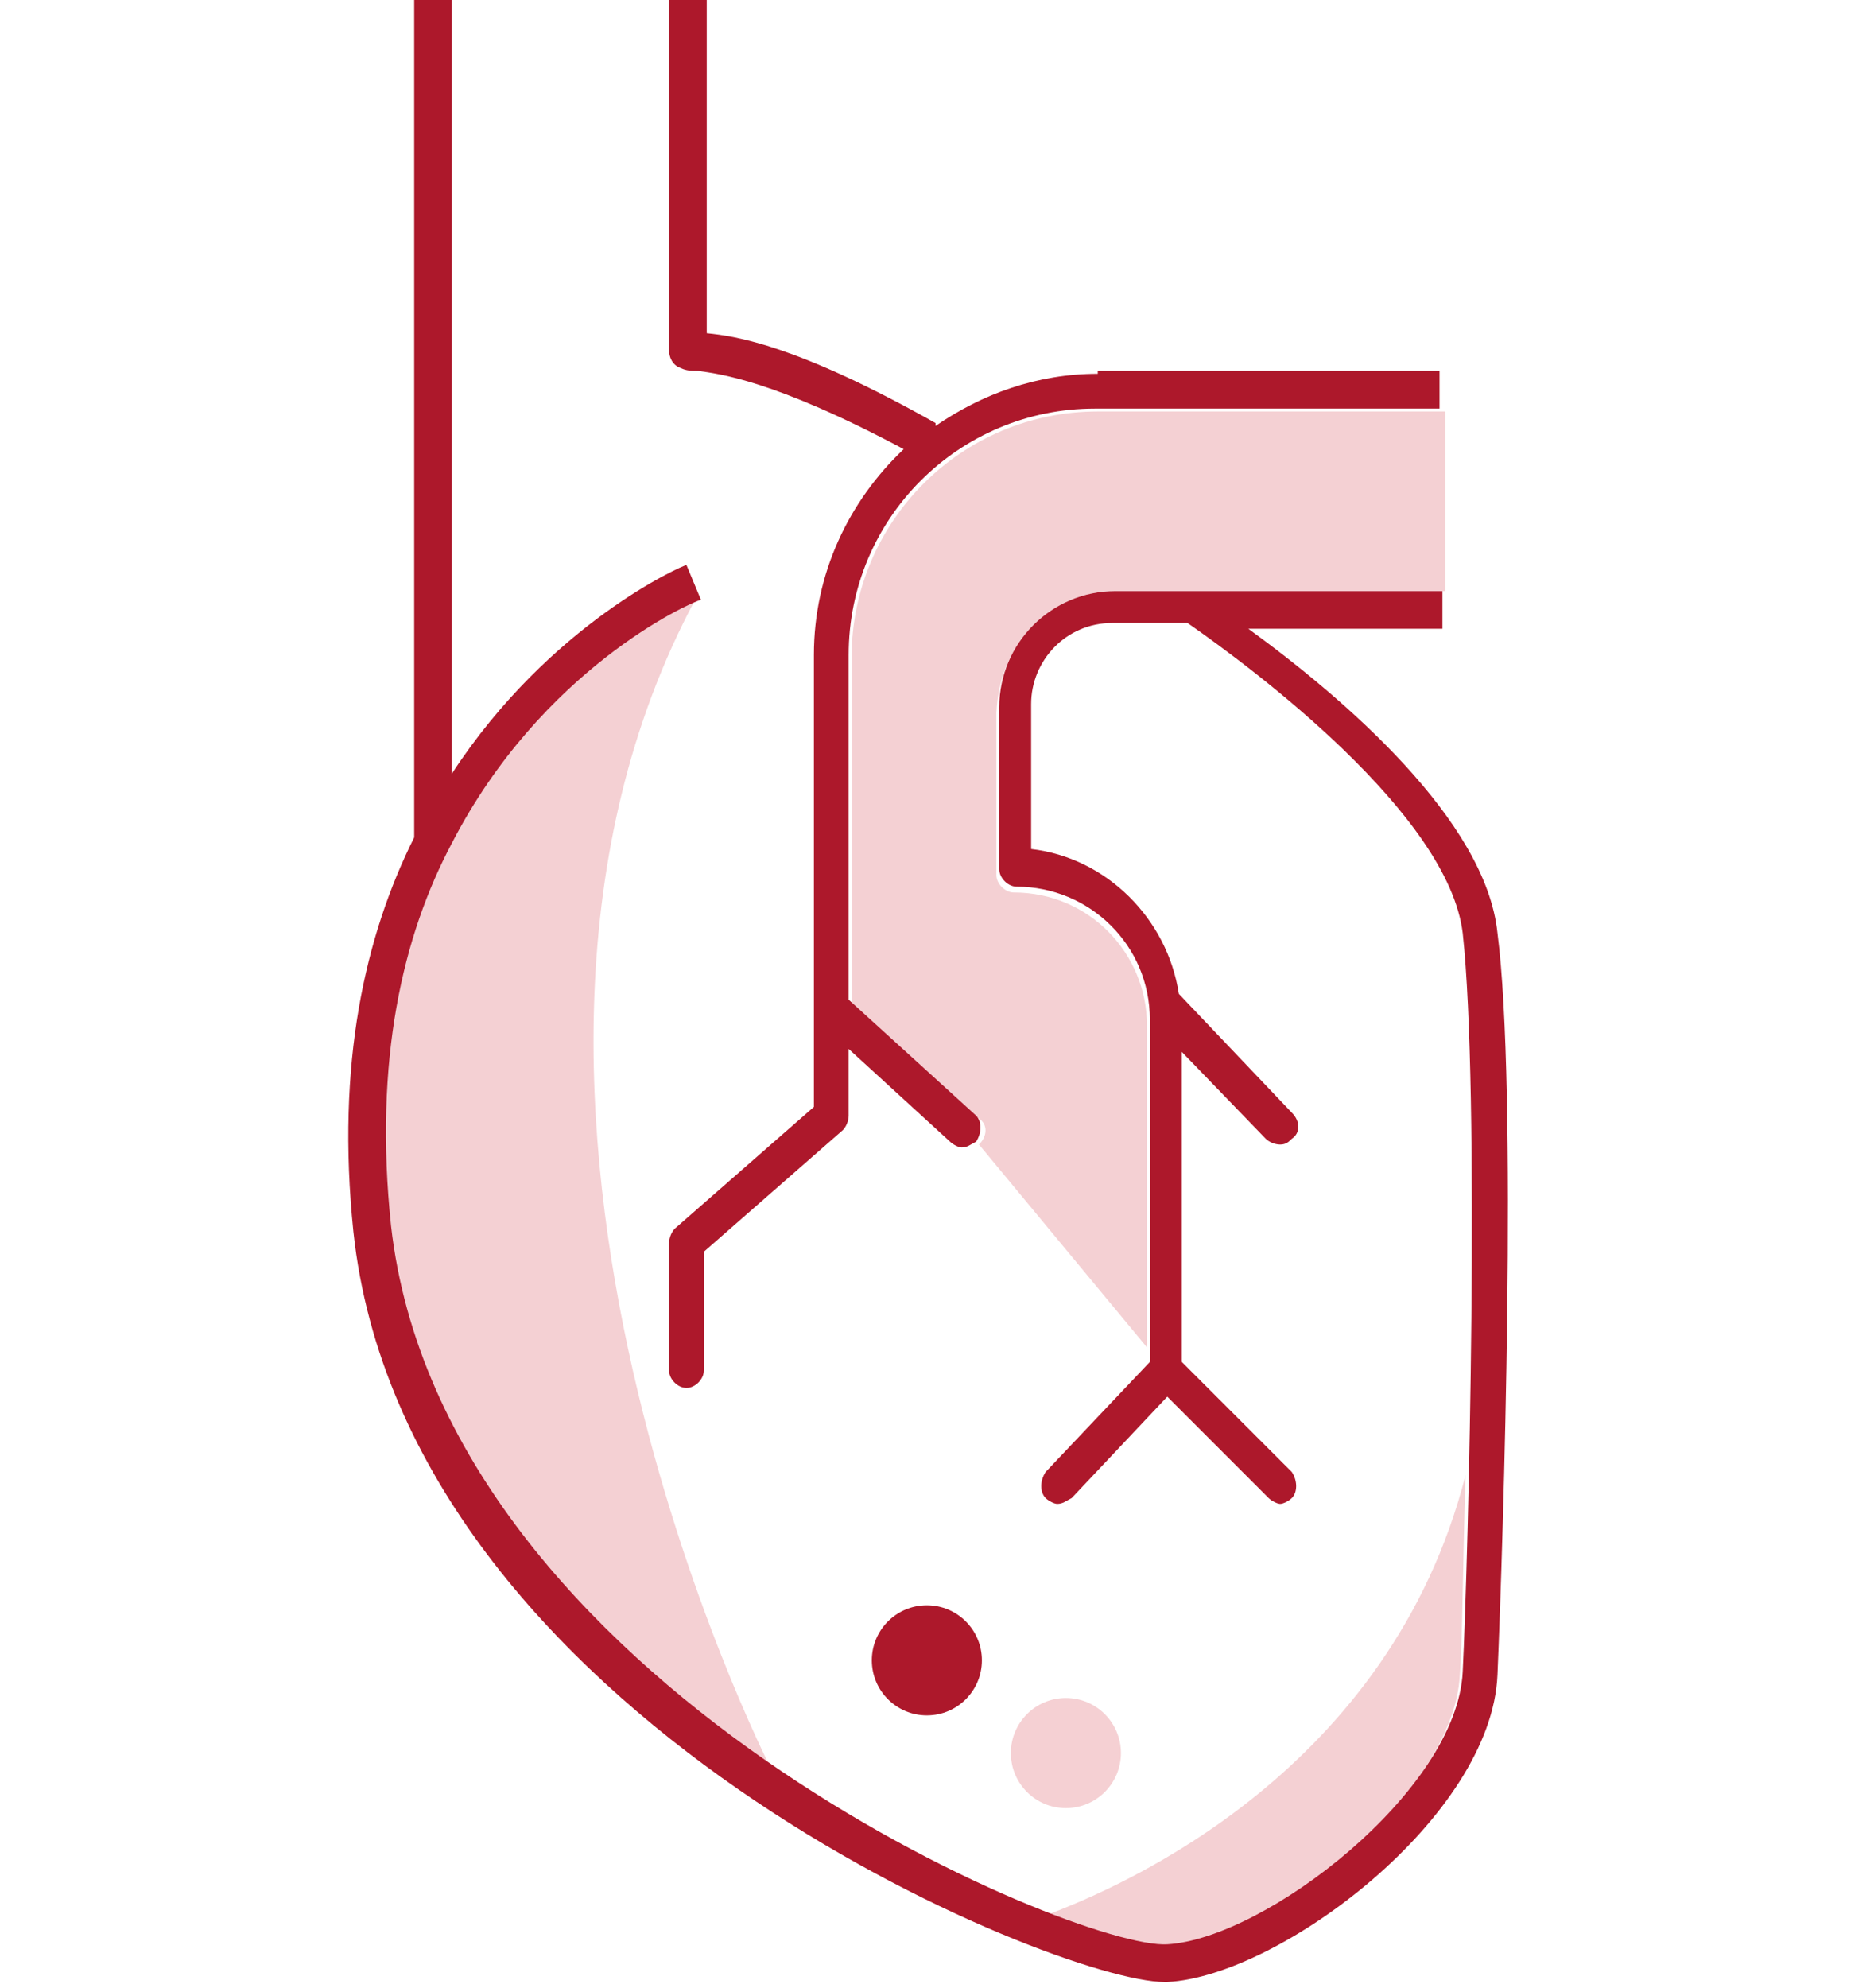 <?xml version="1.0" encoding="UTF-8"?>
<svg xmlns="http://www.w3.org/2000/svg" xmlns:xlink="http://www.w3.org/1999/xlink" version="1.1" id="Ebene_1" x="0px" y="0px" viewBox="0 0 64.7 68.6" xml:space="preserve">
<g>
	<path opacity="0.2" fill="#CC1423" d="M38.5,20.4h11.4v-6.2H37.9c-4.7,0-8.5,3.8-8.5,8.5v8v3.9l4.4,4c0.3,0.2,0.3,0.6,0,0.9l5.8,7   v-1.5c0,0,0,0,0,0v-9.6c0-2.5-2-4.6-4.6-4.6c-0.3,0-0.6-0.3-0.6-0.6v-5.6C34.5,22.2,36.3,20.4,38.5,20.4z"></path>
	<g opacity="0.2">
		<circle fill="#CC1423" cx="36.8" cy="60.5" r="1.9"></circle>
	</g>
	<g>
		<circle fill="#AD182B" cx="32" cy="57.3" r="1.9"></circle>
	</g>
	<path opacity="0.2" fill="#CC1423" d="M40.2,67.2c3.4-0.2,10-5.2,10.2-9.4c0.1-1.3,0.1-3.9,0.2-6.9c-2.6,10.2-11.8,14.2-14.5,15.2   C38.1,66.8,39.6,67.2,40.2,67.2z"></path>
	<path opacity="0.2" fill="#CC1423" d="M15.5,29.1L15.5,29.1L15.5,29.1c-1.7,3.3-2.7,7.6-2.1,13.3c0.9,8.1,7,14.4,13.2,18.6   c0,0-11.8-23.1-2.6-40.3C23.8,20.8,18.6,23.1,15.5,29.1z"></path>
	<path fill="#AD182B" d="M51.7,32.2c-0.4-3.9-5.3-8.1-8.6-10.5h6.7v-1.3H38.5c-2.2,0-4,1.8-4,4V30c0,0.3,0.3,0.6,0.6,0.6   c2.5,0,4.6,2,4.6,4.6v9.6c0,0,0,0,0,0V47l-3.6,3.8c-0.2,0.3-0.2,0.7,0,0.9c0.1,0.1,0.3,0.2,0.4,0.2c0.2,0,0.3-0.1,0.5-0.2l3.3-3.5   l3.5,3.5c0.1,0.1,0.3,0.2,0.4,0.2s0.3-0.1,0.4-0.2c0.2-0.2,0.2-0.6,0-0.9l-3.8-3.8v-2.2v-8.5l2.9,3c0.1,0.1,0.3,0.2,0.5,0.2   c0.2,0,0.3-0.1,0.4-0.2c0.3-0.2,0.3-0.6,0-0.9l-3.9-4.1c-0.4-2.6-2.5-4.7-5.1-5v-5c0-1.5,1.2-2.8,2.8-2.8H41   c2.3,1.6,9,6.6,9.5,10.7c0.6,5.5,0.2,21.4,0,25.5c-0.2,4.1-6.8,9.2-10.2,9.4c-3.1,0.2-25-8.9-26.8-24.8c-0.6-5.7,0.4-10,2.1-13.2h0   v0c3.1-6,8.2-8.3,8.6-8.4l-0.5-1.2c-0.1,0-4.7,2-8.1,7.2V0h-1.3v28.9c-1.7,3.4-2.7,7.8-2.1,13.6c1.8,16.8,24.3,25.9,28,25.9   c0,0,0.1,0,0.1,0c3.9-0.2,11.2-5.7,11.4-10.6C51.9,53.1,52.4,37.6,51.7,32.2z"></path>
	<path fill="#AD182B" d="M37.9,12.9c-2.1,0-4,0.7-5.6,1.8l0-0.1c-4.8-2.7-6.9-3-7.9-3.1V0h-1.3v12.1c0,0.2,0.1,0.5,0.4,0.6   c0.2,0.1,0.4,0.1,0.6,0.1c0.7,0.1,2.6,0.3,7.1,2.7c-1.9,1.8-3.1,4.3-3.1,7.1v8v7.6l-4.8,4.2l0,0c-0.1,0.1-0.2,0.3-0.2,0.5v4.4   c0,0.3,0.3,0.6,0.6,0.6c0.3,0,0.6-0.3,0.6-0.6v-4.1l4.8-4.2c0.1-0.1,0.2-0.3,0.2-0.5v-2.3l3.5,3.2c0.1,0.1,0.3,0.2,0.4,0.2   c0.2,0,0.3-0.1,0.5-0.2c0.2-0.3,0.2-0.7,0-0.9l-4.4-4v-3.9v-8c0-4.7,3.8-8.5,8.5-8.5h11.9v-1.3H37.9z"></path>
</g>
</svg>
